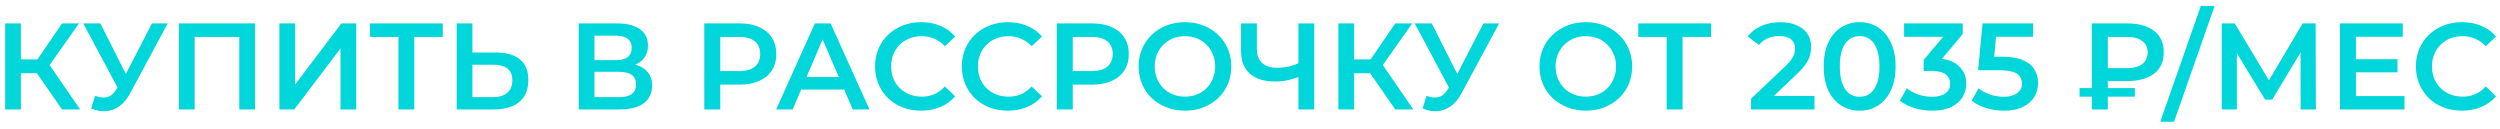<?xml version="1.0" encoding="UTF-8"?> <svg xmlns="http://www.w3.org/2000/svg" width="310" height="16" viewBox="0 0 310 16" fill="none"> <path d="M7.695 13.57L4.084 8.373L5.684 7.383L9.936 13.57H7.695ZM0.639 13.57V2.902H2.59V13.57H0.639ZM1.996 9.074V7.367H5.592V9.074H1.996ZM5.867 8.465L4.053 8.221L7.695 2.902H9.799L5.867 8.465ZM11.79 11.893C12.349 12.087 12.842 12.137 13.268 12.046C13.695 11.954 14.076 11.645 14.411 11.116L14.93 10.309L15.128 10.095L18.846 2.902H20.797L16.164 11.512C15.788 12.234 15.341 12.783 14.823 13.159C14.305 13.534 13.746 13.743 13.146 13.783C12.557 13.834 11.943 13.722 11.302 13.448L11.79 11.893ZM15.082 11.802L10.327 2.902H12.445L16.164 10.278L15.082 11.802ZM22.19 13.57V2.902H31.623V13.57H29.673V4.091L30.13 4.578H23.683L24.141 4.091V13.57H22.19ZM34.647 13.57V2.902H36.598V10.476L42.328 2.902H44.172V13.57H42.221V6.011L36.491 13.57H34.647ZM49.403 13.57V4.091L49.876 4.578H45.883V2.902H54.905V4.578H50.912L51.369 4.091V13.57H49.403ZM61.536 6.514C62.806 6.514 63.786 6.798 64.477 7.367C65.168 7.936 65.514 8.79 65.514 9.928C65.514 11.127 65.133 12.036 64.371 12.655C63.619 13.265 62.567 13.57 61.216 13.57H56.629V2.902H58.58V6.514H61.536ZM61.125 12.046C61.887 12.046 62.476 11.868 62.892 11.512C63.319 11.157 63.532 10.639 63.532 9.958C63.532 9.288 63.324 8.8 62.908 8.495C62.491 8.18 61.897 8.023 61.125 8.023H58.58V12.046H61.125ZM71.765 13.57V2.902H76.535C77.734 2.902 78.668 3.141 79.339 3.618C80.009 4.086 80.345 4.761 80.345 5.645C80.345 6.519 80.025 7.195 79.385 7.672C78.745 8.139 77.901 8.373 76.855 8.373L77.129 7.824C78.318 7.824 79.237 8.063 79.888 8.541C80.538 9.018 80.863 9.709 80.863 10.613C80.863 11.538 80.522 12.264 79.842 12.793C79.161 13.311 78.155 13.57 76.824 13.57H71.765ZM73.715 12.046H76.763C77.454 12.046 77.977 11.919 78.333 11.665C78.689 11.401 78.866 10.999 78.866 10.461C78.866 9.923 78.689 9.531 78.333 9.288C77.977 9.034 77.454 8.907 76.763 8.907H73.715V12.046ZM73.715 7.459H76.367C77.007 7.459 77.495 7.332 77.83 7.078C78.165 6.814 78.333 6.438 78.333 5.95C78.333 5.442 78.165 5.061 77.83 4.807C77.495 4.553 77.007 4.426 76.367 4.426H73.715V7.459ZM87.332 13.57V2.902H91.721C92.666 2.902 93.473 3.054 94.144 3.359C94.825 3.664 95.348 4.101 95.714 4.67C96.079 5.239 96.262 5.914 96.262 6.697C96.262 7.479 96.079 8.155 95.714 8.724C95.348 9.293 94.825 9.729 94.144 10.034C93.473 10.339 92.666 10.492 91.721 10.492H88.429L89.313 9.562V13.57H87.332ZM89.313 9.775L88.429 8.815H91.629C92.503 8.815 93.158 8.632 93.595 8.266C94.042 7.891 94.266 7.367 94.266 6.697C94.266 6.016 94.042 5.493 93.595 5.127C93.158 4.761 92.503 4.578 91.629 4.578H88.429L89.313 3.603V9.775ZM96.244 13.57L101.045 2.902H102.996L107.812 13.57H105.739L101.609 3.954H102.401L98.287 13.57H96.244ZM98.454 11.101L98.988 9.547H104.748L105.282 11.101H98.454ZM114.206 13.722C113.393 13.722 112.636 13.59 111.935 13.326C111.244 13.052 110.64 12.671 110.122 12.183C109.614 11.685 109.217 11.101 108.933 10.431C108.648 9.76 108.506 9.028 108.506 8.236C108.506 7.443 108.648 6.712 108.933 6.041C109.217 5.371 109.619 4.792 110.137 4.304C110.655 3.806 111.26 3.425 111.95 3.161C112.641 2.887 113.398 2.75 114.221 2.75C115.095 2.75 115.893 2.902 116.614 3.207C117.335 3.501 117.945 3.943 118.443 4.533L117.163 5.737C116.776 5.32 116.345 5.01 115.867 4.807C115.39 4.594 114.871 4.487 114.313 4.487C113.754 4.487 113.241 4.578 112.773 4.761C112.316 4.944 111.915 5.203 111.569 5.538C111.234 5.874 110.97 6.27 110.777 6.727C110.594 7.184 110.503 7.687 110.503 8.236C110.503 8.785 110.594 9.288 110.777 9.745C110.97 10.202 111.234 10.598 111.569 10.933C111.915 11.269 112.316 11.528 112.773 11.711C113.241 11.893 113.754 11.985 114.313 11.985C114.871 11.985 115.39 11.883 115.867 11.68C116.345 11.467 116.776 11.147 117.163 10.72L118.443 11.939C117.945 12.518 117.335 12.96 116.614 13.265C115.893 13.57 115.09 13.722 114.206 13.722ZM124.966 13.722C124.153 13.722 123.397 13.59 122.696 13.326C122.005 13.052 121.4 12.671 120.882 12.183C120.374 11.685 119.978 11.101 119.693 10.431C119.409 9.76 119.267 9.028 119.267 8.236C119.267 7.443 119.409 6.712 119.693 6.041C119.978 5.371 120.379 4.792 120.897 4.304C121.415 3.806 122.02 3.425 122.711 3.161C123.402 2.887 124.159 2.75 124.982 2.75C125.855 2.75 126.653 2.902 127.374 3.207C128.096 3.501 128.705 3.943 129.203 4.533L127.923 5.737C127.537 5.32 127.105 5.01 126.627 4.807C126.15 4.594 125.632 4.487 125.073 4.487C124.514 4.487 124.001 4.578 123.534 4.761C123.077 4.944 122.675 5.203 122.33 5.538C121.994 5.874 121.73 6.27 121.537 6.727C121.354 7.184 121.263 7.687 121.263 8.236C121.263 8.785 121.354 9.288 121.537 9.745C121.73 10.202 121.994 10.598 122.33 10.933C122.675 11.269 123.077 11.528 123.534 11.711C124.001 11.893 124.514 11.985 125.073 11.985C125.632 11.985 126.15 11.883 126.627 11.68C127.105 11.467 127.537 11.147 127.923 10.72L129.203 11.939C128.705 12.518 128.096 12.96 127.374 13.265C126.653 13.57 125.85 13.722 124.966 13.722ZM131.042 13.57V2.902H135.432C136.376 2.902 137.184 3.054 137.855 3.359C138.535 3.664 139.059 4.101 139.424 4.67C139.79 5.239 139.973 5.914 139.973 6.697C139.973 7.479 139.79 8.155 139.424 8.724C139.059 9.293 138.535 9.729 137.855 10.034C137.184 10.339 136.376 10.492 135.432 10.492H132.14L133.024 9.562V13.57H131.042ZM133.024 9.775L132.14 8.815H135.34C136.214 8.815 136.869 8.632 137.306 8.266C137.753 7.891 137.977 7.367 137.977 6.697C137.977 6.016 137.753 5.493 137.306 5.127C136.869 4.761 136.214 4.578 135.34 4.578H132.14L133.024 3.603V9.775ZM146.949 13.722C146.116 13.722 145.349 13.585 144.648 13.311C143.947 13.037 143.337 12.655 142.819 12.168C142.301 11.67 141.9 11.091 141.615 10.431C141.331 9.76 141.189 9.028 141.189 8.236C141.189 7.443 141.331 6.717 141.615 6.057C141.9 5.386 142.301 4.807 142.819 4.319C143.337 3.821 143.947 3.435 144.648 3.161C145.349 2.887 146.111 2.75 146.934 2.75C147.767 2.75 148.529 2.887 149.22 3.161C149.921 3.435 150.531 3.821 151.049 4.319C151.567 4.807 151.968 5.386 152.253 6.057C152.537 6.717 152.679 7.443 152.679 8.236C152.679 9.028 152.537 9.76 152.253 10.431C151.968 11.101 151.567 11.68 151.049 12.168C150.531 12.655 149.921 13.037 149.22 13.311C148.529 13.585 147.772 13.722 146.949 13.722ZM146.934 11.985C147.472 11.985 147.97 11.893 148.428 11.711C148.885 11.528 149.281 11.269 149.616 10.933C149.952 10.588 150.211 10.192 150.393 9.745C150.587 9.288 150.683 8.785 150.683 8.236C150.683 7.687 150.587 7.189 150.393 6.742C150.211 6.285 149.952 5.889 149.616 5.554C149.281 5.208 148.885 4.944 148.428 4.761C147.97 4.578 147.472 4.487 146.934 4.487C146.396 4.487 145.898 4.578 145.44 4.761C144.993 4.944 144.597 5.208 144.252 5.554C143.916 5.889 143.652 6.285 143.459 6.742C143.276 7.189 143.185 7.687 143.185 8.236C143.185 8.774 143.276 9.272 143.459 9.729C143.652 10.187 143.916 10.588 144.252 10.933C144.587 11.269 144.983 11.528 145.44 11.711C145.898 11.893 146.396 11.985 146.934 11.985ZM161.307 9.425C160.748 9.658 160.204 9.831 159.676 9.943C159.148 10.055 158.634 10.111 158.137 10.111C156.775 10.111 155.724 9.785 154.982 9.135C154.25 8.475 153.885 7.53 153.885 6.3V2.902H155.851V6.087C155.851 6.839 156.069 7.413 156.506 7.809C156.943 8.205 157.568 8.404 158.38 8.404C158.868 8.404 159.356 8.348 159.843 8.236C160.341 8.124 160.819 7.951 161.276 7.718L161.307 9.425ZM161.002 13.57V2.902H162.968V13.57H161.002ZM173.014 13.57L169.402 8.373L171.002 7.383L175.254 13.57H173.014ZM165.958 13.57V2.902H167.908V13.57H165.958ZM167.314 9.074V7.367H170.911V9.074H167.314ZM171.185 8.465L169.371 8.221L173.014 2.902H175.117L171.185 8.465ZM176.885 11.893C177.444 12.087 177.937 12.137 178.363 12.046C178.79 11.954 179.171 11.645 179.506 11.116L180.025 10.309L180.223 10.095L183.941 2.902H185.892L181.259 11.512C180.883 12.234 180.436 12.783 179.918 13.159C179.4 13.534 178.841 13.743 178.241 13.783C177.652 13.834 177.038 13.722 176.397 13.448L176.885 11.893ZM180.177 11.802L175.422 2.902H177.54L181.259 10.278L180.177 11.802ZM196.658 13.722C195.825 13.722 195.058 13.585 194.357 13.311C193.656 13.037 193.046 12.655 192.528 12.168C192.01 11.67 191.608 11.091 191.324 10.431C191.039 9.76 190.897 9.028 190.897 8.236C190.897 7.443 191.039 6.717 191.324 6.057C191.608 5.386 192.01 4.807 192.528 4.319C193.046 3.821 193.656 3.435 194.357 3.161C195.058 2.887 195.82 2.75 196.643 2.75C197.476 2.75 198.238 2.887 198.929 3.161C199.63 3.435 200.239 3.821 200.757 4.319C201.276 4.807 201.677 5.386 201.961 6.057C202.246 6.717 202.388 7.443 202.388 8.236C202.388 9.028 202.246 9.76 201.961 10.431C201.677 11.101 201.276 11.68 200.757 12.168C200.239 12.655 199.63 13.037 198.929 13.311C198.238 13.585 197.481 13.722 196.658 13.722ZM196.643 11.985C197.181 11.985 197.679 11.893 198.136 11.711C198.593 11.528 198.99 11.269 199.325 10.933C199.66 10.588 199.919 10.192 200.102 9.745C200.295 9.288 200.392 8.785 200.392 8.236C200.392 7.687 200.295 7.189 200.102 6.742C199.919 6.285 199.66 5.889 199.325 5.554C198.99 5.208 198.593 4.944 198.136 4.761C197.679 4.578 197.181 4.487 196.643 4.487C196.104 4.487 195.606 4.578 195.149 4.761C194.702 4.944 194.306 5.208 193.96 5.554C193.625 5.889 193.361 6.285 193.168 6.742C192.985 7.189 192.894 7.687 192.894 8.236C192.894 8.774 192.985 9.272 193.168 9.729C193.361 10.187 193.625 10.588 193.96 10.933C194.296 11.269 194.692 11.528 195.149 11.711C195.606 11.893 196.104 11.985 196.643 11.985ZM206.67 13.57V4.091L207.142 4.578H203.149V2.902H212.172V4.578H208.179L208.636 4.091V13.57H206.67ZM217.132 13.57V12.244L221.369 8.221C221.724 7.885 221.988 7.591 222.161 7.337C222.334 7.083 222.446 6.849 222.496 6.636C222.557 6.412 222.588 6.204 222.588 6.011C222.588 5.523 222.42 5.147 222.085 4.883C221.75 4.609 221.257 4.472 220.607 4.472C220.089 4.472 219.616 4.563 219.189 4.746C218.773 4.929 218.412 5.208 218.107 5.584L216.72 4.517C217.137 3.959 217.696 3.527 218.397 3.222C219.108 2.907 219.901 2.75 220.774 2.75C221.546 2.75 222.217 2.877 222.786 3.131C223.365 3.374 223.807 3.725 224.112 4.182C224.427 4.639 224.584 5.183 224.584 5.813C224.584 6.158 224.539 6.504 224.447 6.849C224.356 7.184 224.183 7.54 223.929 7.916C223.675 8.292 223.304 8.713 222.816 9.181L219.174 12.64L218.763 11.893H224.996V13.57H217.132ZM230.589 13.722C229.746 13.722 228.984 13.509 228.303 13.082C227.633 12.655 227.104 12.036 226.718 11.223C226.332 10.4 226.139 9.404 226.139 8.236C226.139 7.068 226.332 6.077 226.718 5.264C227.104 4.441 227.633 3.816 228.303 3.39C228.984 2.963 229.746 2.75 230.589 2.75C231.443 2.75 232.205 2.963 232.875 3.39C233.546 3.816 234.074 4.441 234.46 5.264C234.857 6.077 235.055 7.068 235.055 8.236C235.055 9.404 234.857 10.4 234.46 11.223C234.074 12.036 233.546 12.655 232.875 13.082C232.205 13.509 231.443 13.722 230.589 13.722ZM230.589 12C231.087 12 231.519 11.868 231.885 11.604C232.25 11.33 232.535 10.913 232.738 10.354C232.952 9.796 233.058 9.089 233.058 8.236C233.058 7.372 232.952 6.666 232.738 6.118C232.535 5.559 232.25 5.147 231.885 4.883C231.519 4.609 231.087 4.472 230.589 4.472C230.112 4.472 229.685 4.609 229.309 4.883C228.943 5.147 228.654 5.559 228.44 6.118C228.237 6.666 228.136 7.372 228.136 8.236C228.136 9.089 228.237 9.796 228.44 10.354C228.654 10.913 228.943 11.33 229.309 11.604C229.685 11.868 230.112 12 230.589 12ZM239.597 13.722C238.846 13.722 238.109 13.616 237.388 13.402C236.676 13.179 236.077 12.874 235.589 12.488L236.443 10.949C236.829 11.264 237.296 11.518 237.845 11.711C238.394 11.904 238.968 12 239.567 12C240.278 12 240.832 11.858 241.228 11.573C241.624 11.279 241.823 10.883 241.823 10.385C241.823 9.897 241.64 9.511 241.274 9.227C240.908 8.942 240.319 8.8 239.506 8.8H238.531V7.443L241.579 3.816L241.838 4.563H236.108V2.902H243.377V4.228L240.329 7.855L239.293 7.245H239.887C241.198 7.245 242.178 7.54 242.828 8.129C243.489 8.708 243.819 9.455 243.819 10.37C243.819 10.969 243.667 11.523 243.362 12.031C243.057 12.539 242.59 12.95 241.96 13.265C241.34 13.57 240.553 13.722 239.597 13.722ZM248.502 13.722C247.75 13.722 247.013 13.616 246.292 13.402C245.581 13.179 244.981 12.874 244.494 12.488L245.332 10.949C245.718 11.264 246.185 11.518 246.734 11.711C247.293 11.904 247.872 12 248.471 12C249.172 12 249.721 11.853 250.117 11.558C250.524 11.264 250.727 10.867 250.727 10.37C250.727 10.034 250.64 9.74 250.468 9.486C250.305 9.232 250.01 9.039 249.584 8.907C249.167 8.774 248.593 8.708 247.862 8.708H245.286L245.835 2.902H252.098V4.563H246.566L247.603 3.618L247.191 7.962L246.155 7.032H248.304C249.36 7.032 250.209 7.174 250.849 7.459C251.499 7.733 251.971 8.119 252.266 8.617C252.571 9.105 252.723 9.663 252.723 10.293C252.723 10.913 252.571 11.482 252.266 12C251.961 12.518 251.494 12.935 250.864 13.25C250.244 13.565 249.457 13.722 248.502 13.722ZM259.388 13.57V2.902H263.778C265.18 2.902 266.282 3.207 267.085 3.816C267.897 4.416 268.304 5.305 268.304 6.483C268.304 7.652 267.897 8.541 267.085 9.15C266.282 9.75 265.18 10.05 263.778 10.05H260.486L261.37 9.135V13.57H259.388ZM261.37 9.348L260.486 8.449H263.762C264.575 8.449 265.2 8.282 265.637 7.946C266.084 7.601 266.307 7.118 266.307 6.499C266.307 5.879 266.084 5.406 265.637 5.081C265.2 4.746 264.575 4.578 263.762 4.578H260.486L261.37 3.603V9.348ZM257.864 11.985V10.918H264.722V11.985H257.864ZM267.874 15.094L272.903 0.738H274.61L269.581 15.094H267.874ZM275.495 13.57V2.902H277.111L281.79 10.69H280.921L285.523 2.902H287.139L287.169 13.57H285.279L285.264 5.843H285.66L281.759 12.351H280.875L276.913 5.843H277.37V13.57H275.495ZM291.983 7.337H297.287V8.967H291.983V7.337ZM292.136 11.909H298.156V13.57H290.155V2.902H297.942V4.563H292.136V11.909ZM305.272 13.722C304.459 13.722 303.702 13.59 303.001 13.326C302.31 13.052 301.705 12.671 301.187 12.183C300.679 11.685 300.283 11.101 299.998 10.431C299.714 9.76 299.572 9.028 299.572 8.236C299.572 7.443 299.714 6.712 299.998 6.041C300.283 5.371 300.684 4.792 301.202 4.304C301.721 3.806 302.325 3.425 303.016 3.161C303.707 2.887 304.464 2.75 305.287 2.75C306.161 2.75 306.958 2.902 307.679 3.207C308.401 3.501 309.01 3.943 309.508 4.533L308.228 5.737C307.842 5.32 307.41 5.01 306.933 4.807C306.455 4.594 305.937 4.487 305.378 4.487C304.819 4.487 304.306 4.578 303.839 4.761C303.382 4.944 302.98 5.203 302.635 5.538C302.3 5.874 302.036 6.27 301.843 6.727C301.66 7.184 301.568 7.687 301.568 8.236C301.568 8.785 301.66 9.288 301.843 9.745C302.036 10.202 302.3 10.598 302.635 10.933C302.98 11.269 303.382 11.528 303.839 11.711C304.306 11.893 304.819 11.985 305.378 11.985C305.937 11.985 306.455 11.883 306.933 11.68C307.41 11.467 307.842 11.147 308.228 10.72L309.508 11.939C309.01 12.518 308.401 12.96 307.679 13.265C306.958 13.57 306.155 13.722 305.272 13.722Z" fill="#01D6DA"></path> </svg> 